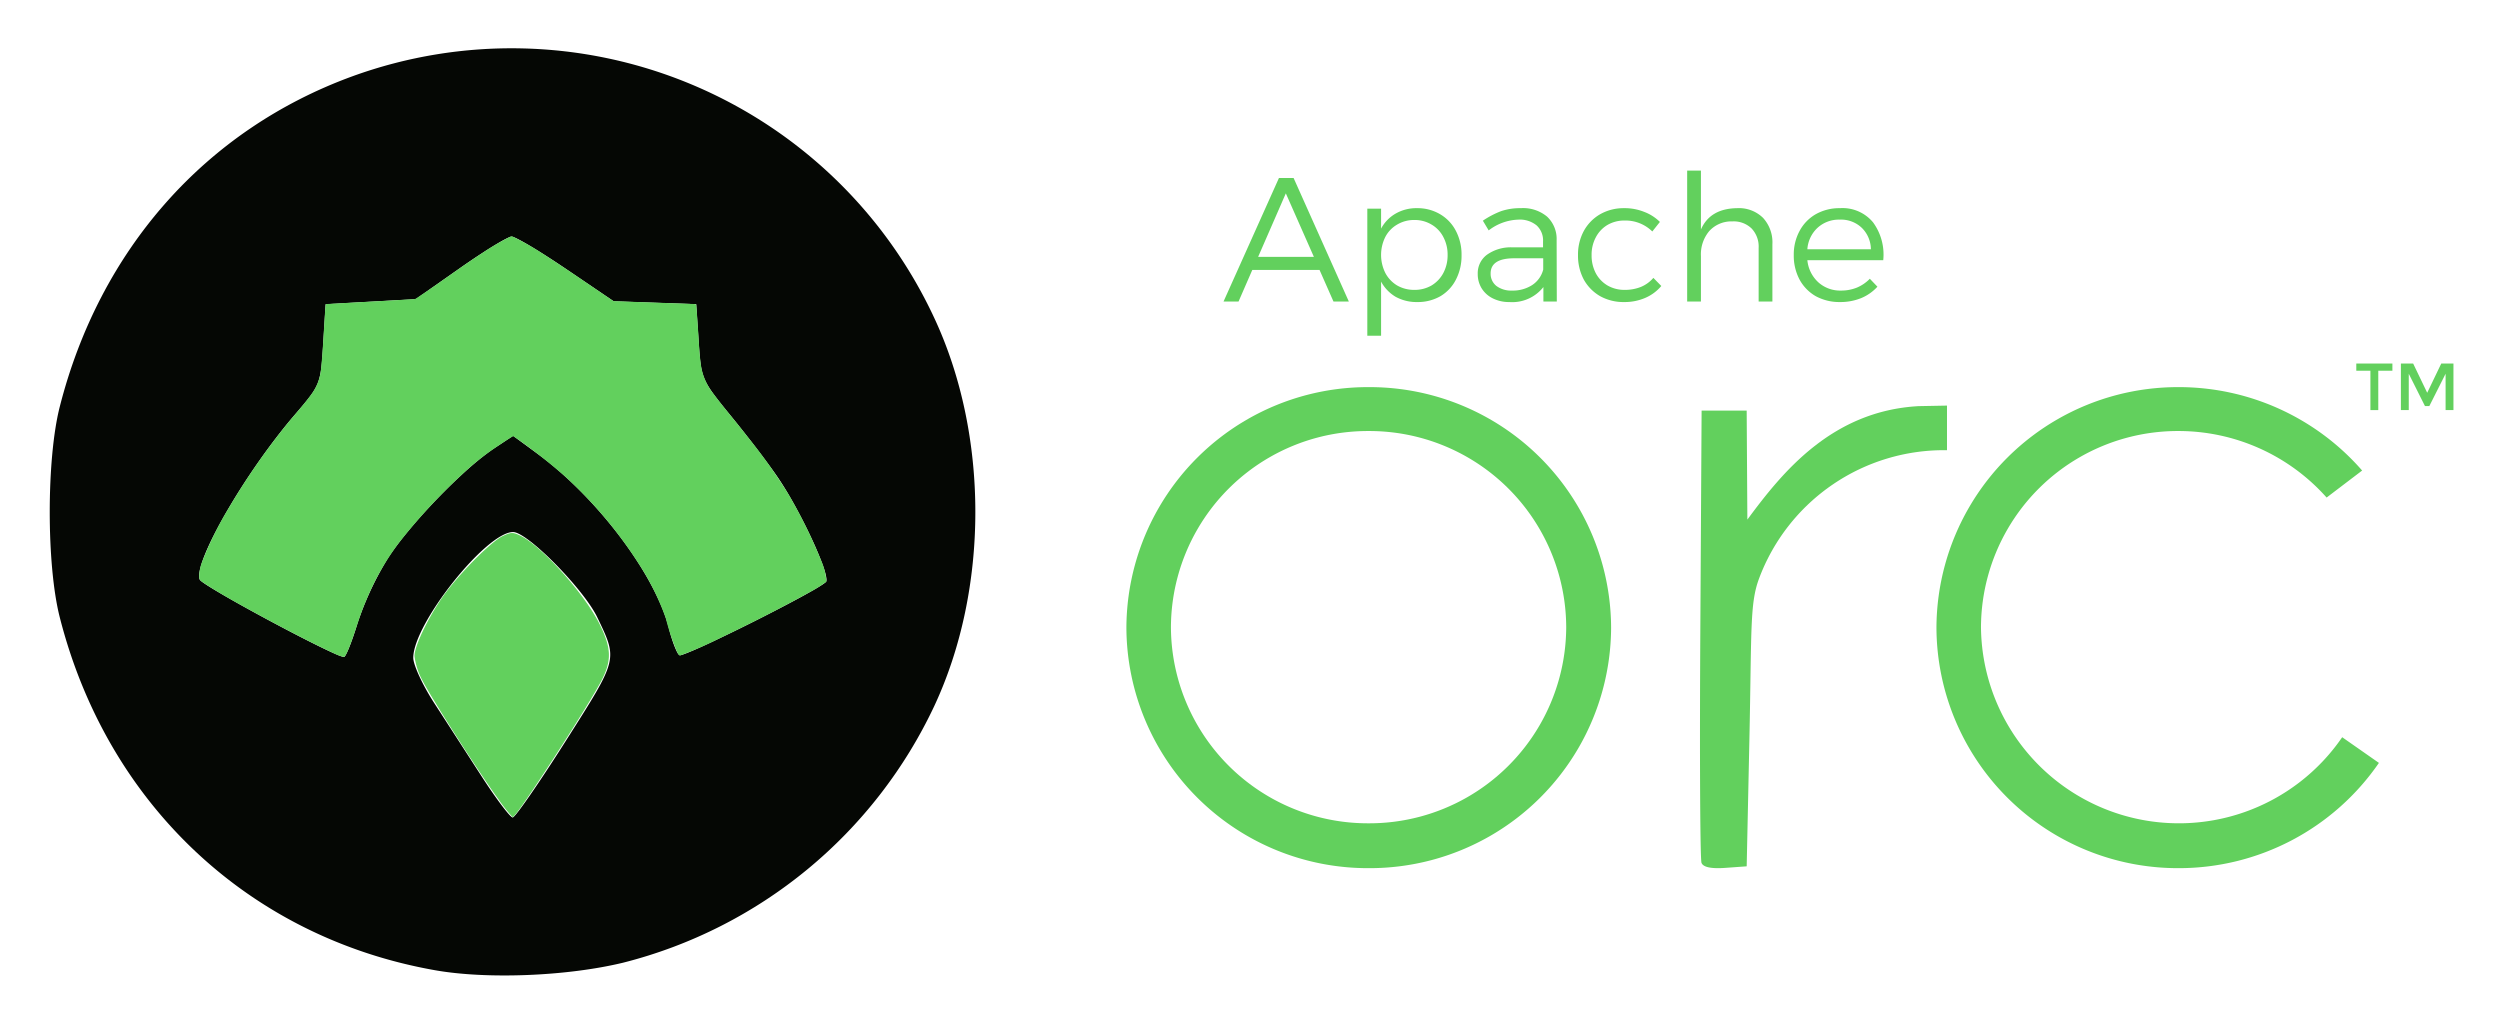 <svg xmlns="http://www.w3.org/2000/svg" role="img" viewBox="-7.45 -7.20 374.40 153.15"><title>Apache ORC logo</title><defs><style>.cls-1{fill:#62d05d}</style></defs><g id="layer1"><path id="path8099" d="M197.534 50.777a36.157 36.157 0 0 0-36.294 36.02 36.157 36.157 0 0 0 36.294 36.018 36.157 36.157 0 0 0 36.295-36.019 36.157 36.157 0 0 0-36.295-36.019zm-.026 6.574a29.486 29.486 0 0 1 29.599 29.373 29.486 29.486 0 0 1-29.599 29.374 29.486 29.486 0 0 1-29.599-29.373 29.486 29.486 0 0 1 29.599-29.374z" class="cls-1"/><g id="g8046"><path id="path8048" fill="#050704" d="M57.715 138.104c-27.862-4.92-49.106-24.9-56.219-52.875-1.995-7.846-1.995-23.654 0-31.5C7.493 30.145 23.337 12.25 45.33 4.225a69.808 69.808 0 0 1 87.119 36.158c8.224 17.575 8.224 40.616 0 58.191a70.699 70.699 0 0 1-46.587 38.4c-8.373 2.026-20.346 2.507-28.146 1.13zm19.543-34.305c7.905-12.453 7.818-12.113 4.746-18.54-2.014-4.213-10.47-12.78-12.614-12.78-4.033 0-14.95 13.751-14.95 18.832 0 1.064 1.4 4.097 3.112 6.739s4.91 7.588 7.108 10.991 4.3 6.188 4.67 6.188 3.938-5.143 7.928-11.43zM46.092 86.135a46.725 46.725 0 0 1 4.567-9.766c3.29-5.09 11.342-13.416 15.876-16.417l2.855-1.889 3.676 2.699c8.964 6.58 17.67 18.163 19.667 26.167.49 1.966 1.196 3.763 1.568 3.993.623.385 20.42-9.51 21.932-10.962.783-.751-3.597-10.314-7.116-15.54-1.322-1.961-4.461-6.085-6.977-9.163-4.54-5.555-4.577-5.64-4.949-11.25l-.375-5.653-6.186-.218-6.185-.218-7.146-4.844c-3.93-2.665-7.59-4.845-8.132-4.845s-3.994 2.11-7.67 4.687l-6.681 4.688-6.75.375-6.75.375-.375 6.035c-.372 5.983-.409 6.075-4.217 10.5-7.435 8.642-15.242 22.161-14.266 24.705.347.904 20.025 11.47 21.597 11.596.27.022 1.186-2.253 2.037-5.055z"/><path id="path8056" fill="#62d05d" stroke="#62d05d" stroke-linecap="round" stroke-linejoin="round" stroke-width=".2" d="M67.311 112.49c-2.73-3.714-10.126-15.274-11.45-17.899a10.507 10.507 0 0 1-1.137-3.543c0-1.602 2.403-6.442 4.728-9.525 2.472-3.277 6.812-7.582 8.406-8.339 1.238-.587 1.486-.595 2.547-.083 3.181 1.532 9.58 8.661 11.833 13.183 1.763 3.538 1.839 5.375.342 8.308-1.911 3.746-12.738 20.456-13.254 20.456a25.669 25.669 0 0 1-2.015-2.557z"/><g id="text8060"><path id="path8158" d="M192.252 37.956l-2.088-4.73h-10.07l-2.06 4.73h-2.247l8.299-18.5h2.193l8.272 18.5zm-11.285-6.686h8.351l-4.202-9.514z" class="cls-1"/><path id="path8160" d="M204.746 23.976a6.627 6.627 0 0 1 3.462.898 6.167 6.167 0 0 1 2.378 2.51 7.632 7.632 0 0 1 .846 3.648 7.731 7.731 0 0 1-.846 3.647 6.083 6.083 0 0 1-2.326 2.484 6.784 6.784 0 0 1-3.462.872 6.486 6.486 0 0 1-3.25-.793 5.85 5.85 0 0 1-2.167-2.272v8.113h-2.062V24.055h2.062v2.986a5.662 5.662 0 0 1 2.167-2.246 6.215 6.215 0 0 1 3.198-.82zm-.37 12.236a5.006 5.006 0 0 0 2.563-.661 4.777 4.777 0 0 0 1.77-1.876 5.638 5.638 0 0 0 .635-2.696 5.582 5.582 0 0 0-.634-2.67 4.553 4.553 0 0 0-1.771-1.876 4.856 4.856 0 0 0-2.563-.687 4.906 4.906 0 0 0-2.59.687 4.593 4.593 0 0 0-1.771 1.85 6.045 6.045 0 0 0 0 5.392 4.777 4.777 0 0 0 1.77 1.876 5.057 5.057 0 0 0 2.59.66z" class="cls-1"/><path id="path8162" d="M223.689 37.956v-2.167a5.934 5.934 0 0 1-5.101 2.246 5.374 5.374 0 0 1-2.484-.555 4.072 4.072 0 0 1-1.665-1.506 4.023 4.023 0 0 1-.582-2.14 3.44 3.44 0 0 1 1.375-2.881 6.158 6.158 0 0 1 3.832-1.11h4.572v-.873a3.05 3.05 0 0 0-.952-2.405 3.97 3.97 0 0 0-2.775-.872 7.662 7.662 0 0 0-4.413 1.612l-.872-1.453a13.177 13.177 0 0 1 2.722-1.427 8.861 8.861 0 0 1 2.96-.45 5.6 5.6 0 0 1 3.937 1.269 4.58 4.58 0 0 1 1.428 3.515l.026 9.197zm-4.705-1.639a5.35 5.35 0 0 0 3.013-.819 3.928 3.928 0 0 0 1.665-2.325V31.48h-4.334q-3.541 0-3.541 2.273a2.306 2.306 0 0 0 .872 1.876 3.654 3.654 0 0 0 2.325.687z" class="cls-1"/><path id="path8164" d="M240 27.464a5.736 5.736 0 0 0-4.15-1.638 5.006 5.006 0 0 0-2.564.66 4.649 4.649 0 0 0-1.744 1.85 5.484 5.484 0 0 0-.634 2.67 5.696 5.696 0 0 0 .634 2.722 4.694 4.694 0 0 0 1.744 1.823 5.006 5.006 0 0 0 2.564.66 6.367 6.367 0 0 0 2.458-.449 4.933 4.933 0 0 0 1.85-1.347l1.189 1.215a6.485 6.485 0 0 1-2.378 1.77 7.79 7.79 0 0 1-3.198.635 7.184 7.184 0 0 1-3.568-.872 6.526 6.526 0 0 1-2.458-2.484 7.596 7.596 0 0 1-.872-3.674 7.388 7.388 0 0 1 .872-3.62 6.475 6.475 0 0 1 2.458-2.51 7.109 7.109 0 0 1 3.568-.9 7.845 7.845 0 0 1 3.013.556 6.66 6.66 0 0 1 2.352 1.506z" class="cls-1"/><path id="path8166" d="M252.699 23.976a5.142 5.142 0 0 1 3.885 1.453 5.417 5.417 0 0 1 1.4 3.964v8.563h-2.06v-8.034a3.928 3.928 0 0 0-1.058-2.907 3.838 3.838 0 0 0-2.88-1.057 4.469 4.469 0 0 0-3.463 1.453 5.41 5.41 0 0 0-1.242 3.727v6.818h-2.061v-19.61h2.061v8.827q1.375-3.144 5.418-3.197z" class="cls-1"/><path id="path8168" d="M268.083 23.976a5.938 5.938 0 0 1 4.968 2.114 8.171 8.171 0 0 1 1.533 5.682H263.22a5.17 5.17 0 0 0 1.639 3.303 4.896 4.896 0 0 0 3.409 1.242 6.278 6.278 0 0 0 2.378-.449 5.881 5.881 0 0 0 1.93-1.321l1.136 1.189a6.803 6.803 0 0 1-2.458 1.718 8.26 8.26 0 0 1-3.145.581 7.388 7.388 0 0 1-3.62-.872 6.34 6.34 0 0 1-2.432-2.484 7.596 7.596 0 0 1-.872-3.674 7.388 7.388 0 0 1 .872-3.62 6.293 6.293 0 0 1 2.432-2.51 7.161 7.161 0 0 1 3.594-.9zm4.651 6.157a4.55 4.55 0 0 0-1.374-3.224 4.484 4.484 0 0 0-3.277-1.216 4.729 4.729 0 0 0-3.33 1.216 4.83 4.83 0 0 0-1.533 3.224z" class="cls-1"/></g><path id="path2429" d="M68.835 28.318a34.879 34.879 0 0 0-3.976 2.314c-3.39 2.202-6.626 4.64-9.997 6.865-.277.188-.645.077-.96.14-4.187.255-8.376.463-12.562.707a7.72 7.72 0 0 0-.109 1.15c-.2 2.845-.308 5.7-.602 8.536a7.503 7.503 0 0 1-1.32 3.634c-1.377 1.923-3.02 3.634-4.47 5.5a103.396 103.396 0 0 0-8.086 11.8 50.835 50.835 0 0 0-3.913 7.913 6.246 6.246 0 0 0-.462 2.442c.089.523.654.732 1.026 1.024 2.916 1.855 5.964 3.491 8.999 5.142 3.37 1.797 6.753 3.577 10.216 5.19A6.407 6.407 0 0 0 44 91.18c.316-.066.39-.46.54-.7 1.104-2.516 1.726-5.215 2.839-7.728a38.832 38.832 0 0 1 4.992-8.753 86.58 86.58 0 0 1 9.218-9.989 40.49 40.49 0 0 1 5.616-4.478c.732-.479 1.45-.985 2.21-1.415a84.474 84.474 0 0 1 7.597 5.898A65.52 65.52 0 0 1 88.236 77.28a38.56 38.56 0 0 1 4.02 8.108 33.568 33.568 0 0 0 1.758 5.198c.12.176.283.501.536.33a57.043 57.043 0 0 0 5.52-2.396c4.655-2.237 9.275-4.554 13.792-7.06a17.956 17.956 0 0 0 2.457-1.556 9.293 9.293 0 0 0-.829-3.245 74.725 74.725 0 0 0-4.909-9.929 83.078 83.078 0 0 0-6.176-8.652c-1.625-2.11-3.374-4.124-4.968-6.26a9.097 9.097 0 0 1-1.874-4.09c-.313-2.043-.355-4.12-.518-6.181-.074-1.051-.128-2.105-.232-3.153a3.772 3.772 0 0 0-.842-.078c-3.846-.158-7.693-.262-11.538-.424-3.598-2.422-7.155-4.908-10.813-7.24a38.325 38.325 0 0 0-4.12-2.335.598.598 0 0 0-.665 0z" class="cls-1"/></g><path id="path8097" d="M247.368 122.022c-.207-.54-.288-16-.18-34.356l.195-33.375h6.75l.103 16.325c5.191-7.031 12.609-16.278 25.658-16.993l4.239-.082v6.682a29.552 29.552 0 0 0-28.15 19.228c-1.404 3.769-1.093 7.715-1.449 24.34l-.401 18.75-3.195.231c-2.116.153-3.321-.1-3.57-.75z" class="cls-1"/><path id="path8099-3" d="M318.847 50.777a36.157 36.157 0 0 0-36.294 36.02 36.157 36.157 0 0 0 36.294 36.018 36.372 36.372 0 0 0 29.97-15.764l-5.501-3.846a29.64 29.64 0 0 1-54.094-16.48A29.486 29.486 0 0 1 318.82 57.35a29.697 29.697 0 0 1 22.165 9.963l5.319-4.045a36.412 36.412 0 0 0-27.457-12.492z" class="cls-1"/><g id="text8137"><path id="path8171" d="M348.721 48.32v5.896h-1.177V48.32h-2.115v-1.077h5.407v1.077z" class="cls-1"/><path id="path8173" d="M353.286 54.216h-1.178v-6.973h1.836l2.105 4.38 2.105-4.38h1.826v6.973h-1.177V48.77l-2.435 4.839h-.658l-2.424-4.839z" class="cls-1"/></g></g></svg>